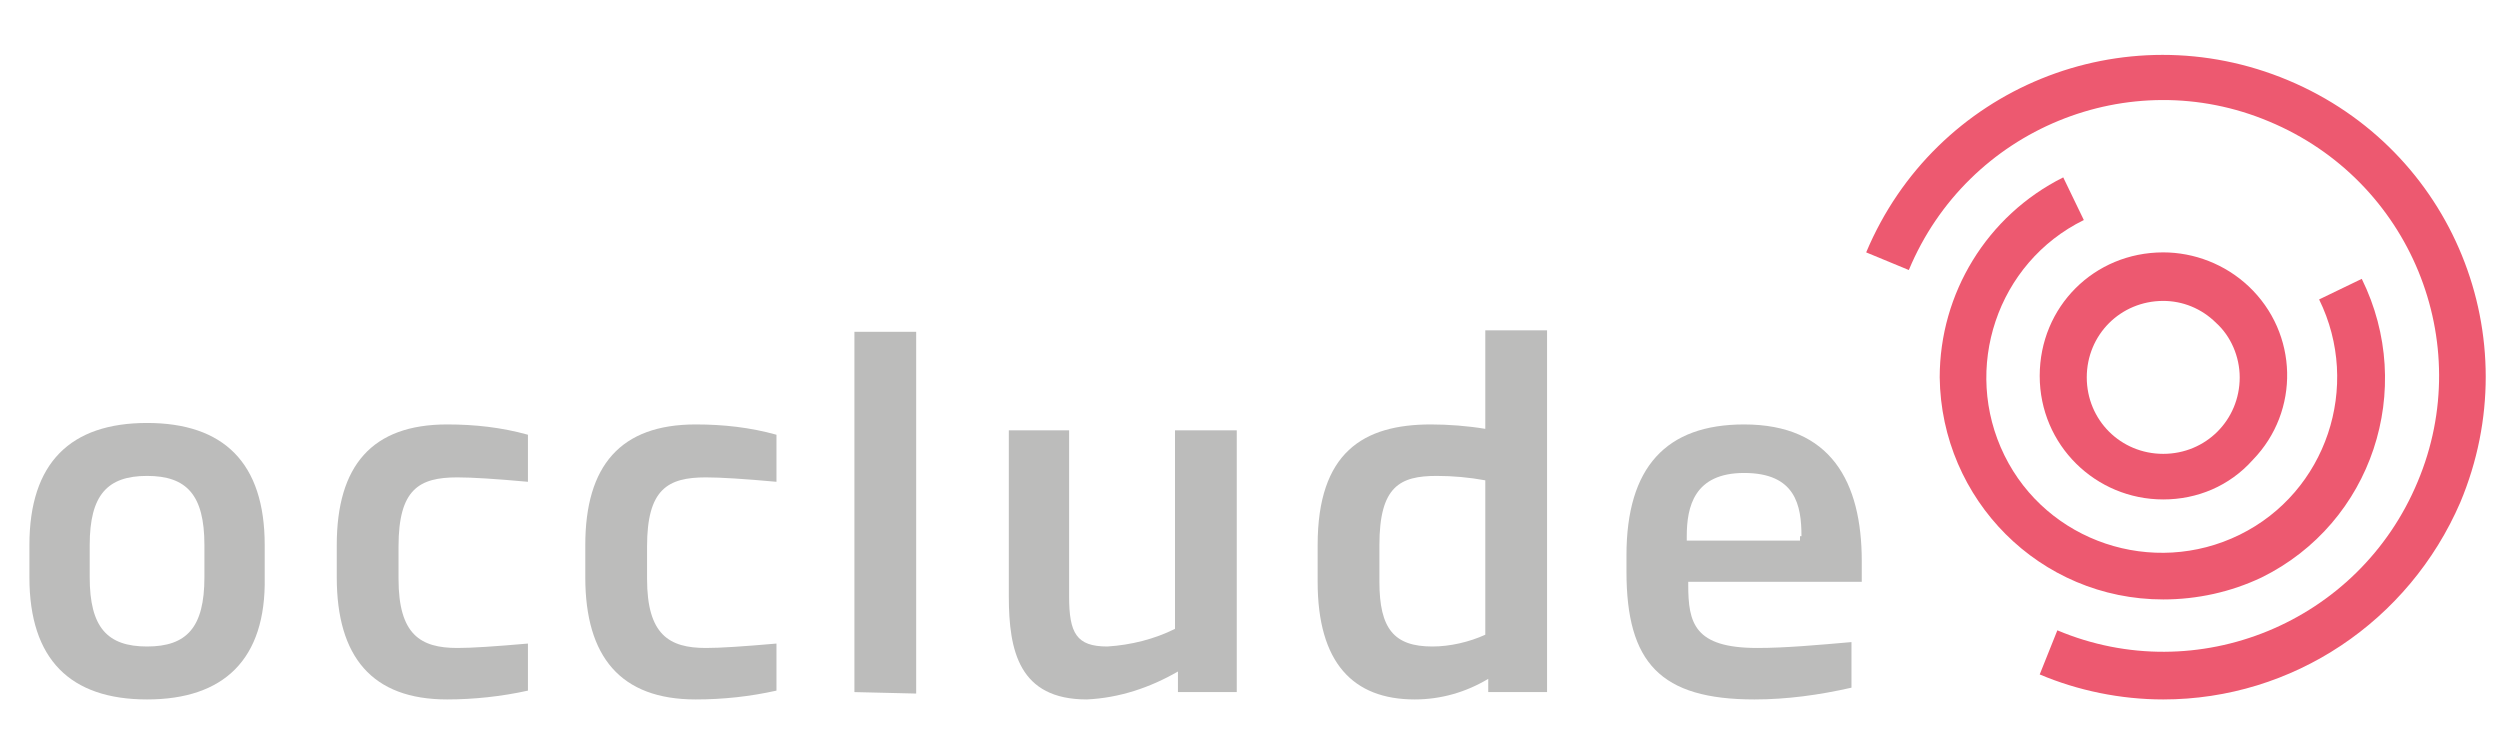 <svg xmlns="http://www.w3.org/2000/svg" width="170" height="51" viewBox="0 0 170 51" fill="none"><path d="M10 47.562C4.8 47.562 2 44.862 2 39.262V37.062C2 31.462 4.8 28.762 10 28.762C15.2 28.762 18 31.462 18 37.062V39.262C18.1 44.862 15.2 47.562 10 47.562ZM13.9 37.062C13.9 33.662 12.7 32.362 10 32.362C7.3 32.362 6.1 33.662 6.1 37.062V39.262C6.1 42.662 7.3 43.962 10 43.962C12.7 43.962 13.9 42.662 13.9 39.262V37.062Z" fill="#BCBCBB"></path><path d="M30.4 47.562C25.3 47.562 22.9 44.662 22.9 39.262V37.062C22.9 31.662 25.3 28.862 30.4 28.862C32.3 28.862 34.1 29.062 35.9 29.562V32.762C33.7 32.562 32.1 32.462 31.1 32.462C28.5 32.462 27.1 33.262 27.1 37.162V39.362C27.1 43.162 28.6 44.062 31.1 44.062C32.1 44.062 33.6 43.962 35.9 43.762V46.962C34.1 47.362 32.2 47.562 30.4 47.562Z" fill="#BCBCBB"></path><path d="M47.3 47.562C42.2 47.562 39.8 44.662 39.8 39.262V37.062C39.8 31.662 42.2 28.862 47.3 28.862C49.2 28.862 51 29.062 52.8 29.562V32.762C50.6 32.562 49 32.462 48 32.462C45.4 32.462 44 33.262 44 37.162V39.362C44 43.162 45.5 44.062 48 44.062C49 44.062 50.5 43.962 52.8 43.762V46.962C51 47.362 49.2 47.562 47.3 47.562Z" fill="#BCBCBB"></path><path d="M58.1 47.062V22.562H62.3V47.162L58.1 47.062Z" fill="#BCBCBB"></path><path d="M80.1 47.062V45.662C78.2 46.762 76.1 47.462 73.9 47.562C69.3 47.562 68.6 44.262 68.6 40.562V29.262H72.7V40.562C72.7 43.062 73.2 43.962 75.3 43.962C76.9 43.862 78.5 43.462 79.9 42.762V29.262H84.1V47.062H80.1Z" fill="#BCBCBB"></path><path d="M101.2 47.062V46.162C99.7 47.062 98 47.562 96.2 47.562C92 47.562 89.6 45.062 89.6 39.562V37.062C89.6 30.762 92.7 28.862 97.3 28.862C98.5 28.862 99.8 28.962 101 29.162V22.462H105.2V47.062H101.2ZM101 32.662C99.9 32.462 98.8 32.362 97.7 32.362C95.2 32.362 93.8 33.062 93.8 37.062V39.562C93.8 42.762 94.8 43.962 97.4 43.962C98.6 43.962 99.9 43.662 101 43.162V32.662Z" fill="#BCBCBB"></path><path d="M114.8 39.462V39.762C114.8 42.362 115.2 44.062 119.5 44.062C121.4 44.062 123.6 43.862 125.9 43.662V46.762C123.7 47.262 121.5 47.562 119.3 47.562C112.9 47.562 110.6 45.062 110.6 38.862V37.762C110.6 31.762 113.3 28.862 118.6 28.862C124.5 28.862 126.6 32.762 126.6 38.162V39.562H114.8V39.462ZM122.5 36.462C122.5 34.362 122.1 32.162 118.6 32.162C115.2 32.162 114.7 34.462 114.7 36.462V36.762H122.4V36.462H122.5Z" fill="#BCBCBB"></path><path d="M147.1 47.562C144.2 47.562 141.3 46.962 138.7 45.862L139.9 42.862C149.4 46.862 160.4 42.362 164.4 32.762C168.4 23.262 163.9 12.262 154.3 8.262C144.8 4.262 133.8 8.762 129.8 18.362L126.9 17.162C131.6 5.962 144.4 0.762 155.6 5.462C166.8 10.162 172 22.962 167.3 34.162C163.8 42.262 155.9 47.562 147.1 47.562Z" fill="#ED5970"></path><path d="M147.1 40.762C138.7 40.762 132 33.962 131.9 25.662C131.9 19.962 135.1 14.662 140.3 12.062L141.7 14.962C135.8 17.862 133.4 25.062 136.3 30.962C139.2 36.862 146.4 39.262 152.3 36.362C158.2 33.462 160.6 26.262 157.7 20.362L160.6 18.962C164.3 26.462 161.3 35.562 153.8 39.262C151.7 40.262 149.4 40.762 147.1 40.762Z" fill="#ED5970"></path><path d="M147.1 33.962C142.5 33.962 138.7 30.262 138.7 25.562C138.7 20.862 142.4 17.162 147.1 17.162C149.2 17.162 151.3 17.962 152.9 19.462C156.3 22.662 156.4 27.962 153.2 31.262C151.6 33.062 149.4 33.962 147.1 33.962ZM147.1 20.462C144.2 20.462 141.9 22.762 141.9 25.662C141.9 28.562 144.2 30.862 147.1 30.862C150 30.862 152.3 28.562 152.3 25.662C152.3 24.262 151.7 22.862 150.7 21.962C149.7 20.962 148.4 20.462 147.1 20.462Z" fill="#ED5970"></path></svg>